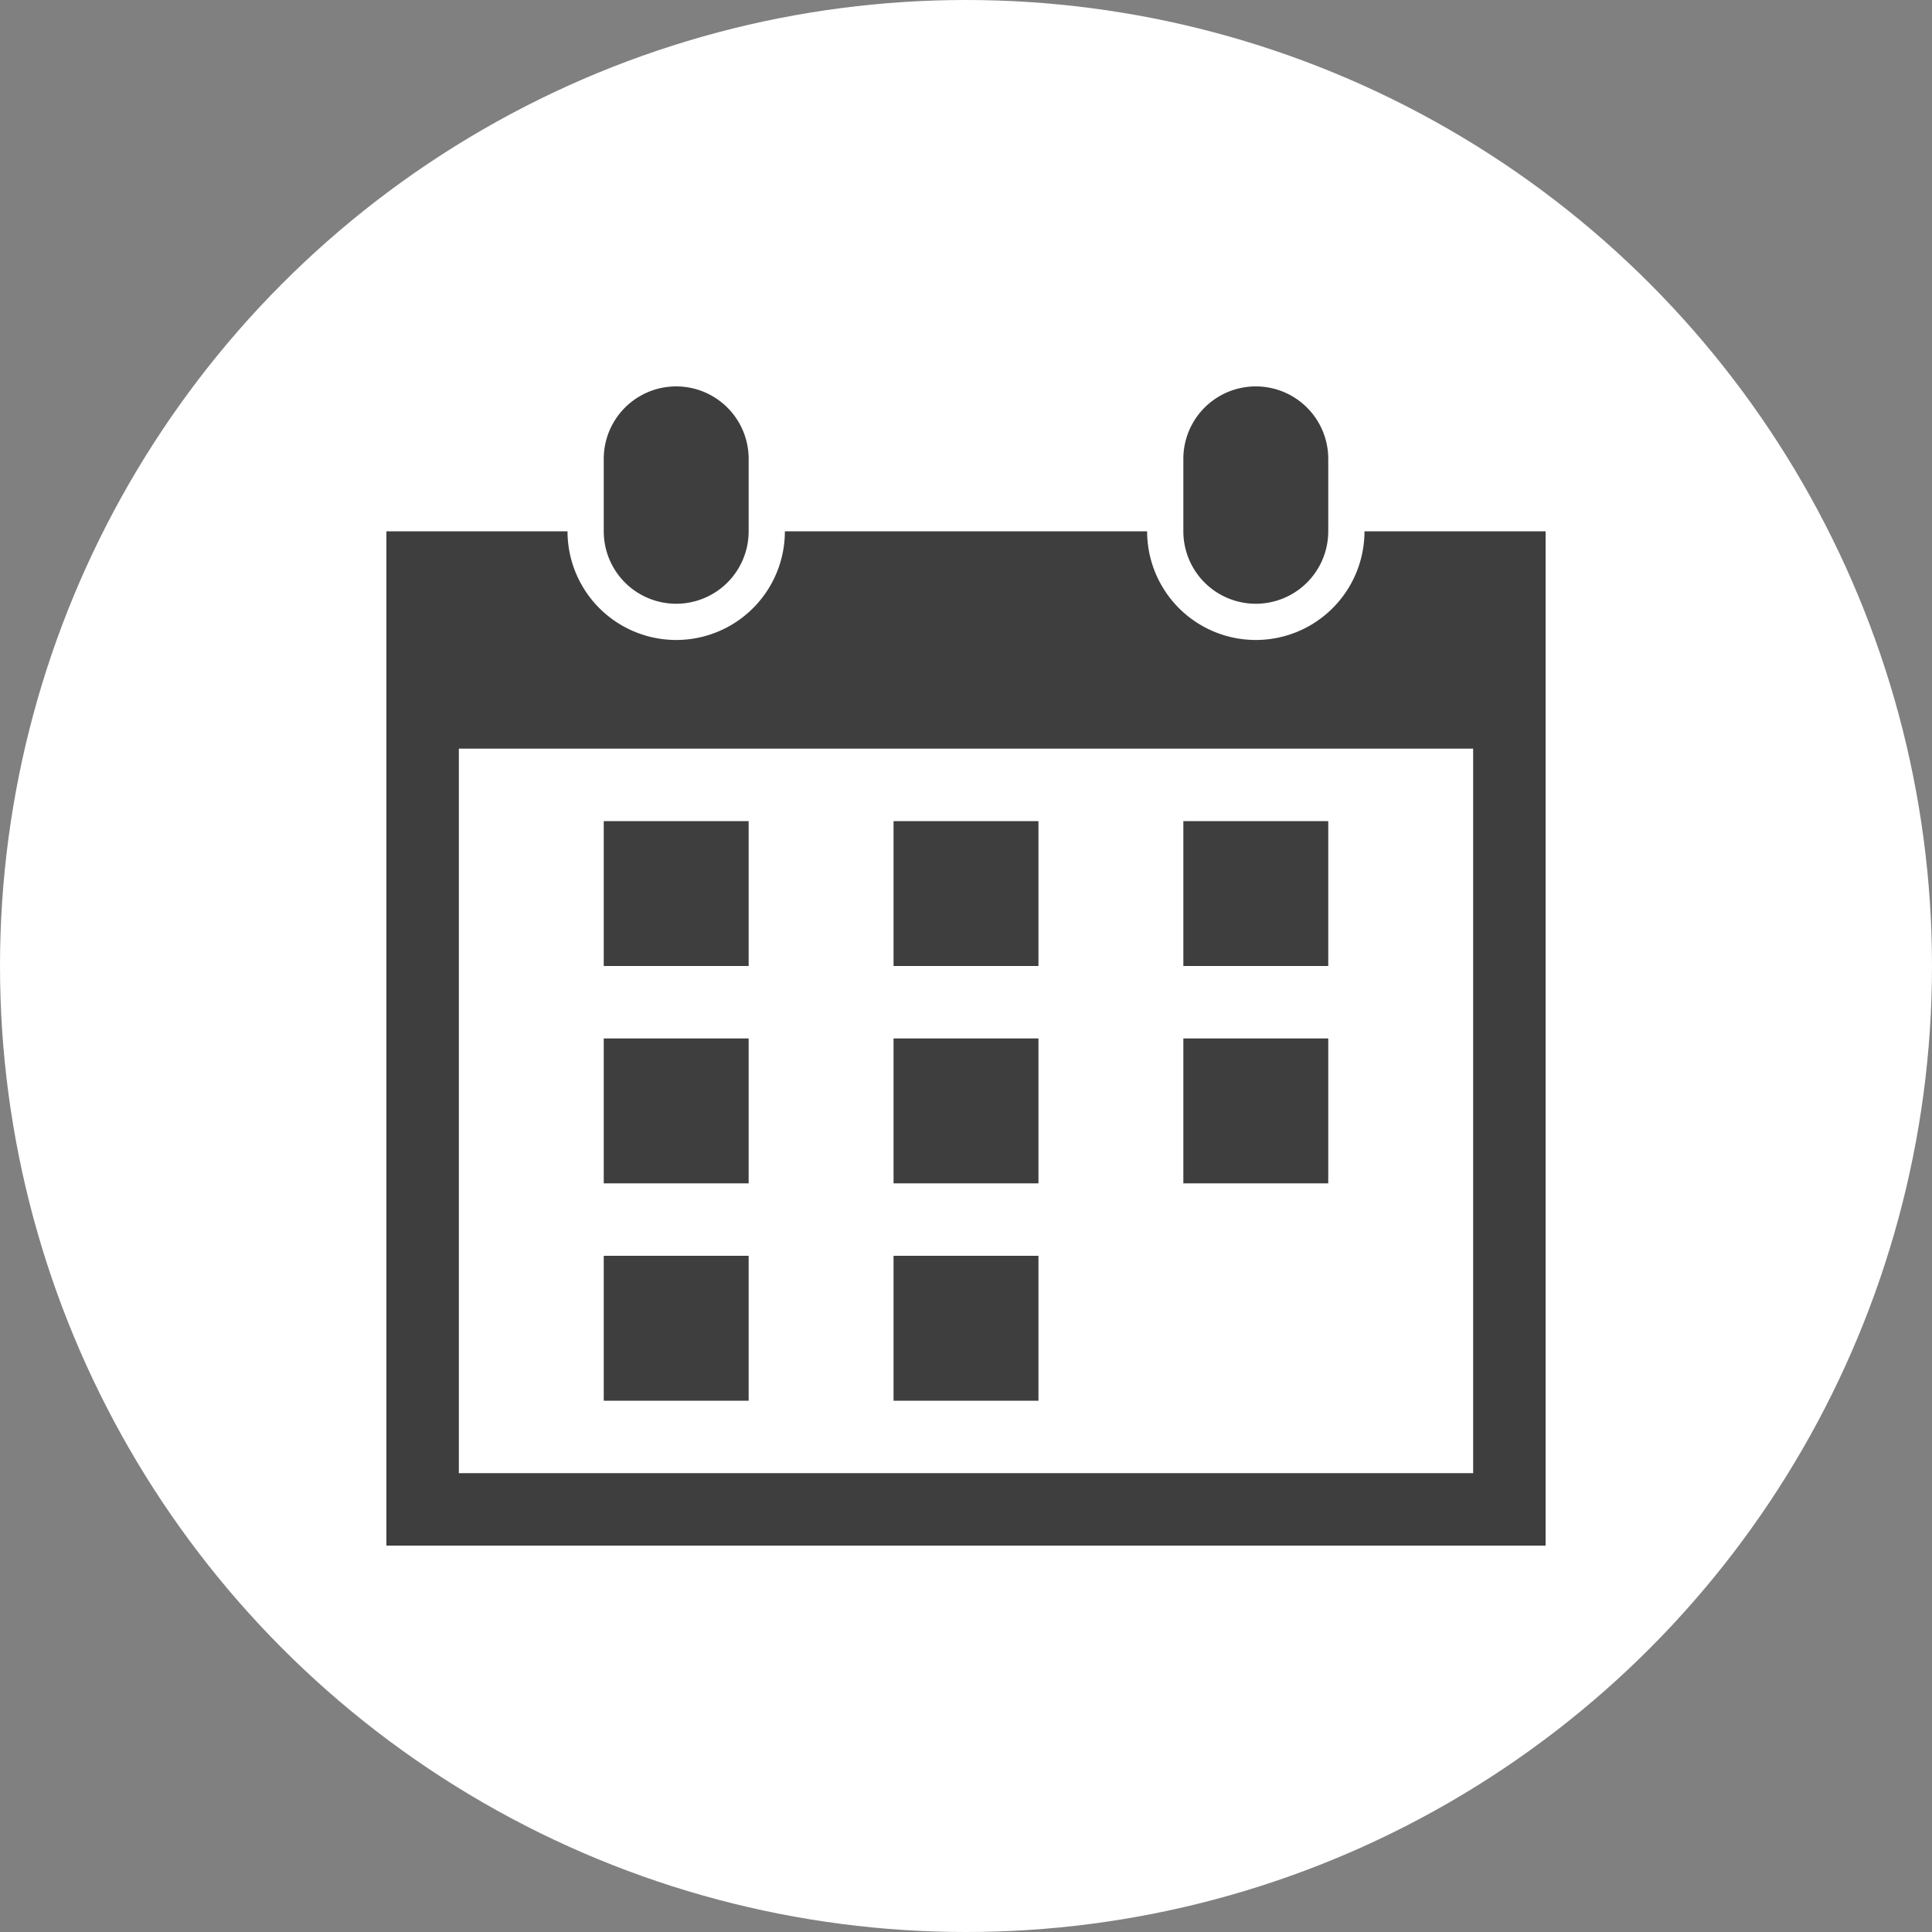 <svg xmlns="http://www.w3.org/2000/svg" width="80" height="80" viewBox="0 0 80 80">
  <rect x="0" y="0" width="80" height="80" fill="#808080" stroke="none"/>
  <g id="グループ_176" data-name="グループ 176" transform="translate(-385 -4013)">
    <circle id="楕円形_4" data-name="楕円形 4" cx="40" cy="40" r="40" transform="translate(385 4013)" fill="#fff"/>
    <g id="weekly-calendar_icon-icons.com_56749" transform="translate(401 4029)">
      <path id="パス_8" data-name="パス 8" d="M15,24H9V18h6Zm12-6H21v6h6Zm12,0H33v6h6ZM15,27H9v6h6Zm12,0H21v6h6Zm12,0H33v6h6ZM15,36H9v6h6Zm12,0H21v6h6ZM12,9a3,3,0,0,0,3-3V3A3,3,0,1,0,9,3V6A3,3,0,0,0,12,9ZM48,6V48H0V6H7.5a4.5,4.5,0,1,0,9,0h15a4.5,4.5,0,0,0,9,0Zm-3,9H3V45H45ZM36,9a3,3,0,0,0,3-3V3a3,3,0,0,0-6,0V6A3,3,0,0,0,36,9Z" fill="#3e3e3e"/>
    </g>
  </g>
</svg>
